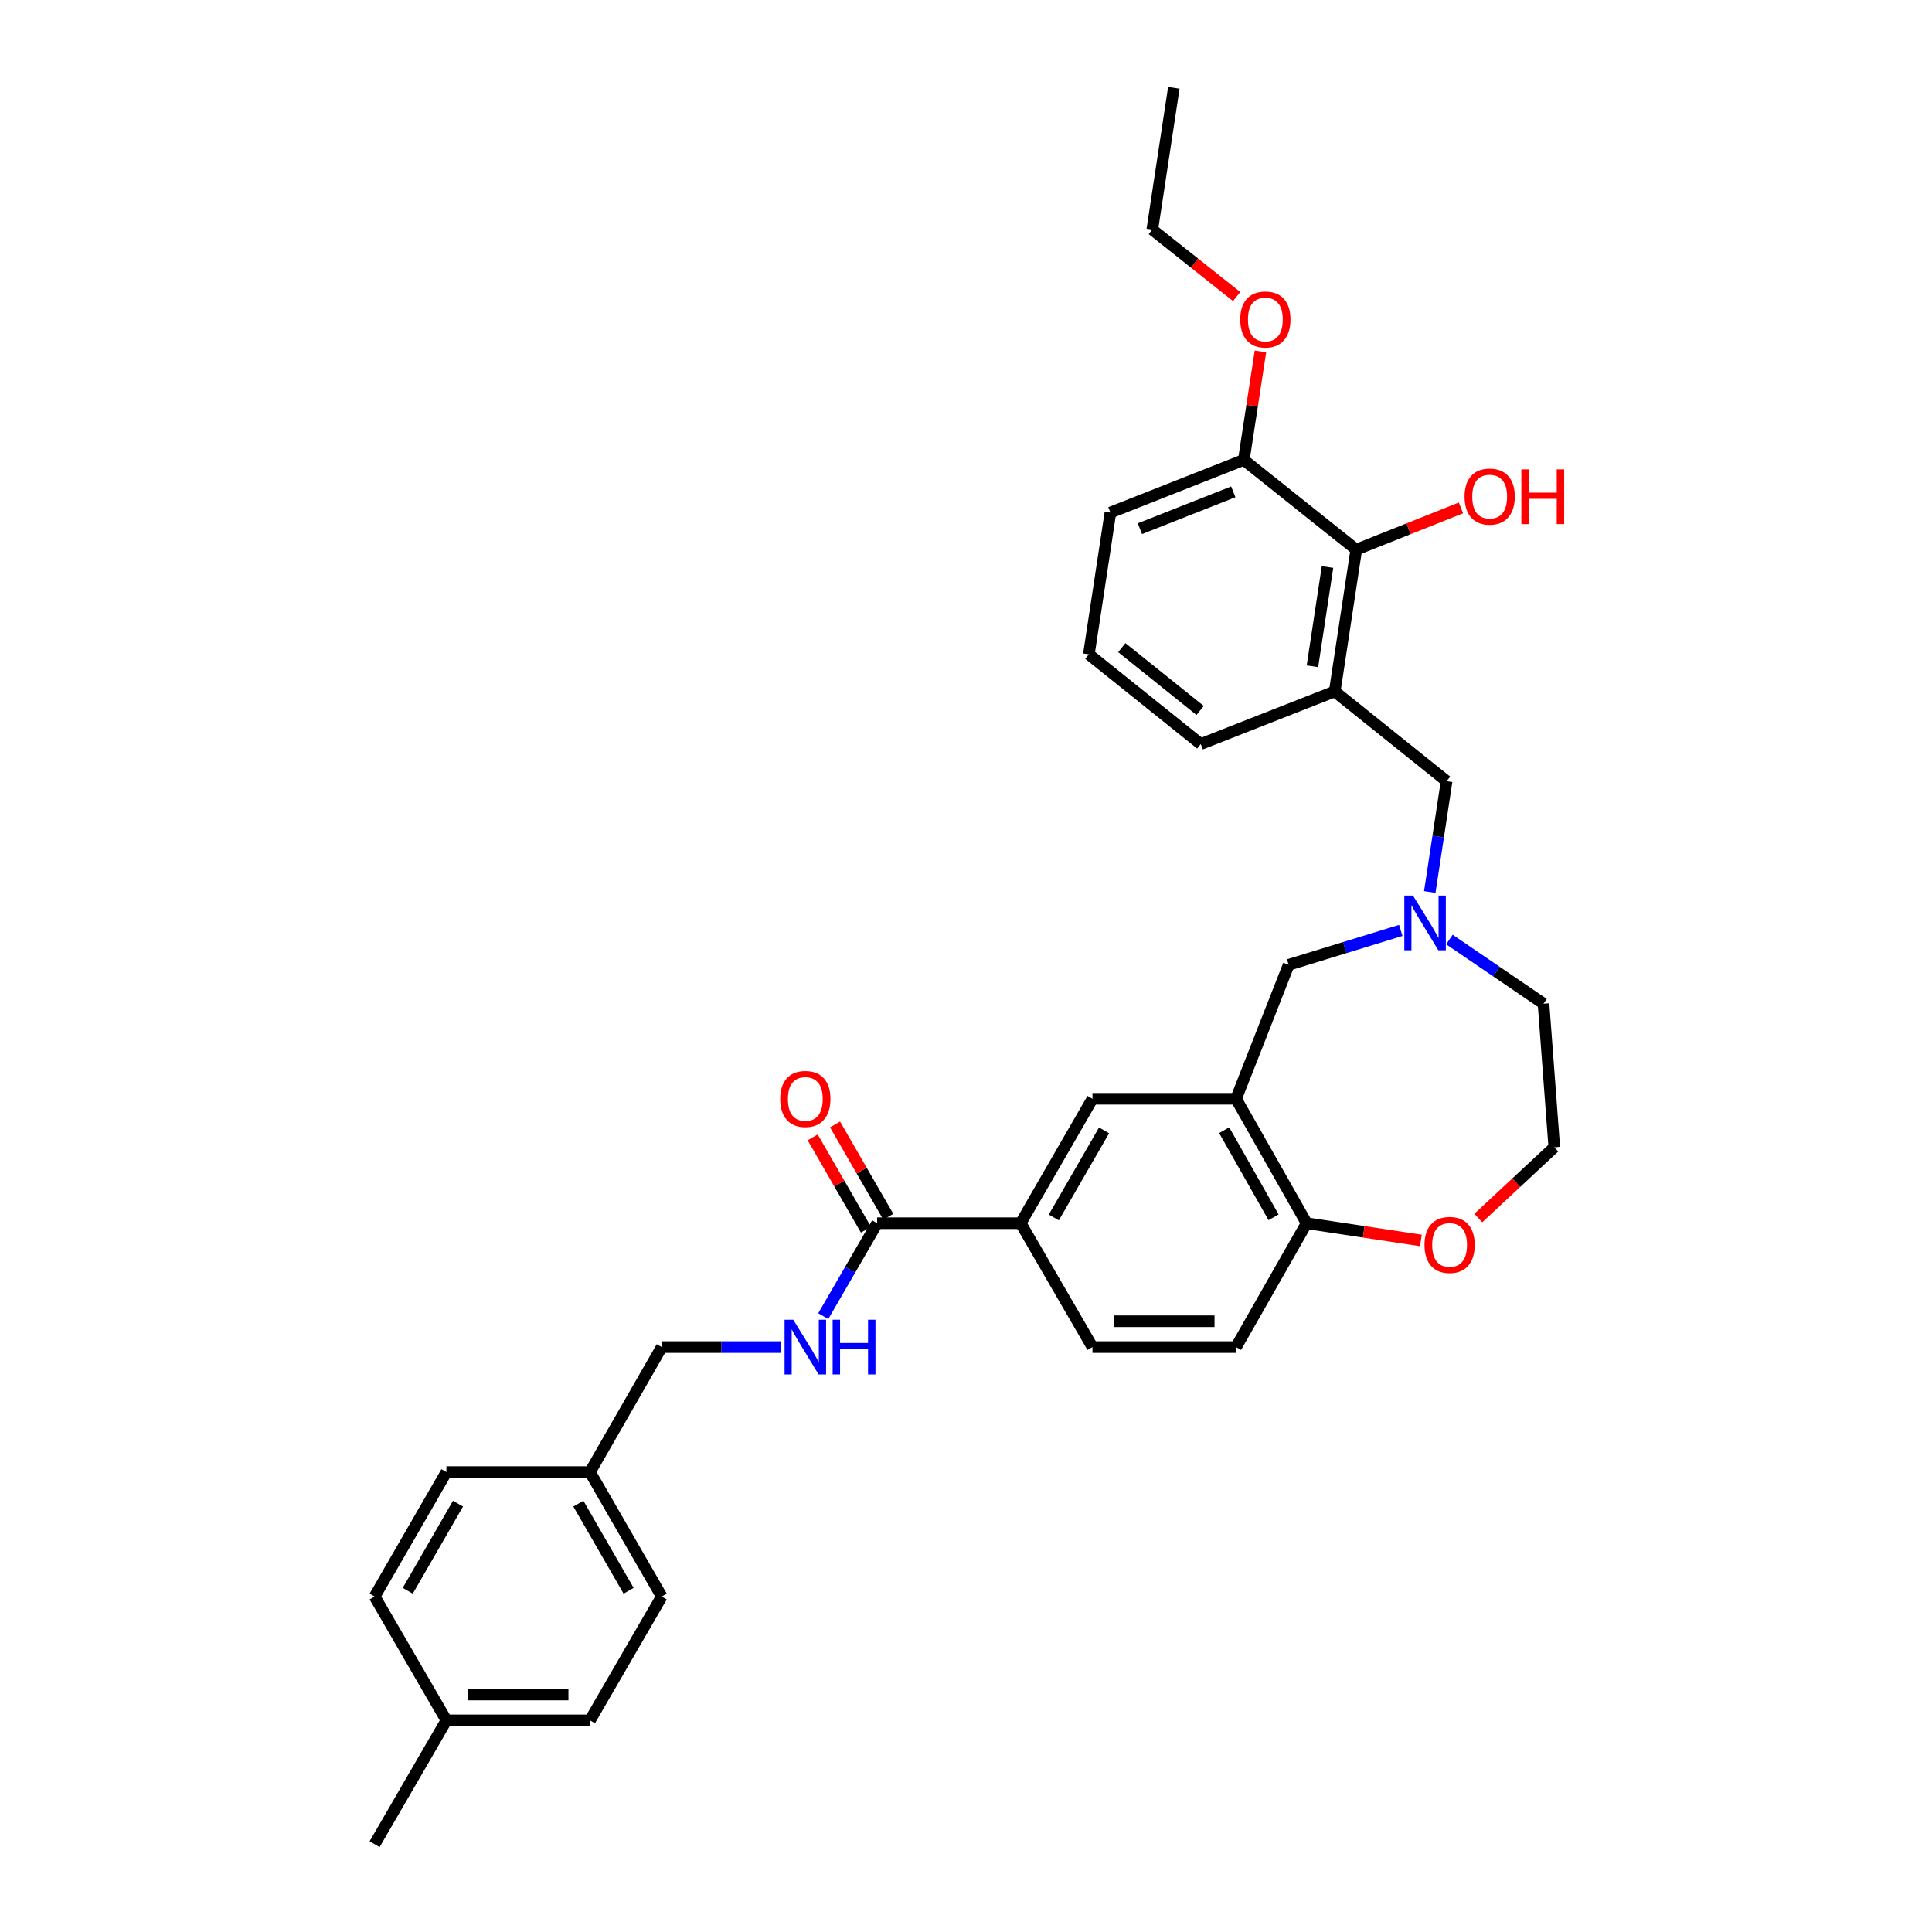 <?xml version='1.0' encoding='iso-8859-1'?>
<svg version='1.1' baseProfile='full'
              xmlns='http://www.w3.org/2000/svg'
                      xmlns:rdkit='http://www.rdkit.org/xml'
                      xmlns:xlink='http://www.w3.org/1999/xlink'
                  xml:space='preserve'
width='1000px' height='1000px' viewBox='0 0 1000 1000'>
<!-- END OF HEADER -->
<rect style='opacity:1.0;fill:#FFFFFF;stroke:none' width='1000' height='1000' x='0' y='0'> </rect>
<path class='bond-5' d='M 639.777,568.736 L 565.456,568.736' style='fill:none;fill-rule:evenodd;stroke:#000000;stroke-width:6px;stroke-linecap:butt;stroke-linejoin:miter;stroke-opacity:1' />
<path class='bond-6' d='M 639.777,568.736 L 667.016,499.391' style='fill:none;fill-rule:evenodd;stroke:#000000;stroke-width:6px;stroke-linecap:butt;stroke-linejoin:miter;stroke-opacity:1' />
<path class='bond-8' d='M 639.777,568.736 L 676.306,633.136' style='fill:none;fill-rule:evenodd;stroke:#000000;stroke-width:6px;stroke-linecap:butt;stroke-linejoin:miter;stroke-opacity:1' />
<path class='bond-8' d='M 633.629,584.991 L 659.199,630.071' style='fill:none;fill-rule:evenodd;stroke:#000000;stroke-width:6px;stroke-linecap:butt;stroke-linejoin:miter;stroke-opacity:1' />
<path class='bond-0' d='M 690.853,357.886 L 748.762,404.322' style='fill:none;fill-rule:evenodd;stroke:#000000;stroke-width:6px;stroke-linecap:butt;stroke-linejoin:miter;stroke-opacity:1' />
<path class='bond-3' d='M 690.853,357.886 L 702.007,284.487' style='fill:none;fill-rule:evenodd;stroke:#000000;stroke-width:6px;stroke-linecap:butt;stroke-linejoin:miter;stroke-opacity:1' />
<path class='bond-3' d='M 679.311,344.868 L 687.119,293.488' style='fill:none;fill-rule:evenodd;stroke:#000000;stroke-width:6px;stroke-linecap:butt;stroke-linejoin:miter;stroke-opacity:1' />
<path class='bond-21' d='M 690.853,357.886 L 621.508,385.125' style='fill:none;fill-rule:evenodd;stroke:#000000;stroke-width:6px;stroke-linecap:butt;stroke-linejoin:miter;stroke-opacity:1' />
<path class='bond-1' d='M 725.029,481.579 L 696.022,490.485' style='fill:none;fill-rule:evenodd;stroke:#0000FF;stroke-width:6px;stroke-linecap:butt;stroke-linejoin:miter;stroke-opacity:1' />
<path class='bond-1' d='M 696.022,490.485 L 667.016,499.391' style='fill:none;fill-rule:evenodd;stroke:#000000;stroke-width:6px;stroke-linecap:butt;stroke-linejoin:miter;stroke-opacity:1' />
<path class='bond-7' d='M 740.048,461.698 L 744.405,433.01' style='fill:none;fill-rule:evenodd;stroke:#0000FF;stroke-width:6px;stroke-linecap:butt;stroke-linejoin:miter;stroke-opacity:1' />
<path class='bond-7' d='M 744.405,433.01 L 748.762,404.322' style='fill:none;fill-rule:evenodd;stroke:#000000;stroke-width:6px;stroke-linecap:butt;stroke-linejoin:miter;stroke-opacity:1' />
<path class='bond-20' d='M 750.21,486.299 L 774.564,502.9' style='fill:none;fill-rule:evenodd;stroke:#0000FF;stroke-width:6px;stroke-linecap:butt;stroke-linejoin:miter;stroke-opacity:1' />
<path class='bond-20' d='M 774.564,502.9 L 798.918,519.501' style='fill:none;fill-rule:evenodd;stroke:#000000;stroke-width:6px;stroke-linecap:butt;stroke-linejoin:miter;stroke-opacity:1' />
<path class='bond-2' d='M 453.997,633.136 L 528.296,633.136' style='fill:none;fill-rule:evenodd;stroke:#000000;stroke-width:6px;stroke-linecap:butt;stroke-linejoin:miter;stroke-opacity:1' />
<path class='bond-9' d='M 453.997,633.136 L 440.058,657.184' style='fill:none;fill-rule:evenodd;stroke:#000000;stroke-width:6px;stroke-linecap:butt;stroke-linejoin:miter;stroke-opacity:1' />
<path class='bond-9' d='M 440.058,657.184 L 426.118,681.233' style='fill:none;fill-rule:evenodd;stroke:#0000FF;stroke-width:6px;stroke-linecap:butt;stroke-linejoin:miter;stroke-opacity:1' />
<path class='bond-11' d='M 459.786,629.795 L 446.001,605.905' style='fill:none;fill-rule:evenodd;stroke:#000000;stroke-width:6px;stroke-linecap:butt;stroke-linejoin:miter;stroke-opacity:1' />
<path class='bond-11' d='M 446.001,605.905 L 432.215,582.015' style='fill:none;fill-rule:evenodd;stroke:#FF0000;stroke-width:6px;stroke-linecap:butt;stroke-linejoin:miter;stroke-opacity:1' />
<path class='bond-11' d='M 448.208,636.476 L 434.423,612.586' style='fill:none;fill-rule:evenodd;stroke:#000000;stroke-width:6px;stroke-linecap:butt;stroke-linejoin:miter;stroke-opacity:1' />
<path class='bond-11' d='M 434.423,612.586 L 420.638,588.695' style='fill:none;fill-rule:evenodd;stroke:#FF0000;stroke-width:6px;stroke-linecap:butt;stroke-linejoin:miter;stroke-opacity:1' />
<path class='bond-12' d='M 702.007,284.487 L 643.794,238.058' style='fill:none;fill-rule:evenodd;stroke:#000000;stroke-width:6px;stroke-linecap:butt;stroke-linejoin:miter;stroke-opacity:1' />
<path class='bond-16' d='M 702.007,284.487 L 729.099,273.682' style='fill:none;fill-rule:evenodd;stroke:#000000;stroke-width:6px;stroke-linecap:butt;stroke-linejoin:miter;stroke-opacity:1' />
<path class='bond-16' d='M 729.099,273.682 L 756.19,262.877' style='fill:none;fill-rule:evenodd;stroke:#FF0000;stroke-width:6px;stroke-linecap:butt;stroke-linejoin:miter;stroke-opacity:1' />
<path class='bond-4' d='M 528.296,633.136 L 565.456,568.736' style='fill:none;fill-rule:evenodd;stroke:#000000;stroke-width:6px;stroke-linecap:butt;stroke-linejoin:miter;stroke-opacity:1' />
<path class='bond-4' d='M 545.447,630.156 L 571.46,585.077' style='fill:none;fill-rule:evenodd;stroke:#000000;stroke-width:6px;stroke-linecap:butt;stroke-linejoin:miter;stroke-opacity:1' />
<path class='bond-32' d='M 528.296,633.136 L 565.456,697.245' style='fill:none;fill-rule:evenodd;stroke:#000000;stroke-width:6px;stroke-linecap:butt;stroke-linejoin:miter;stroke-opacity:1' />
<path class='bond-10' d='M 676.306,633.136 L 705.874,637.592' style='fill:none;fill-rule:evenodd;stroke:#000000;stroke-width:6px;stroke-linecap:butt;stroke-linejoin:miter;stroke-opacity:1' />
<path class='bond-10' d='M 705.874,637.592 L 735.443,642.048' style='fill:none;fill-rule:evenodd;stroke:#FF0000;stroke-width:6px;stroke-linecap:butt;stroke-linejoin:miter;stroke-opacity:1' />
<path class='bond-14' d='M 676.306,633.136 L 639.777,697.245' style='fill:none;fill-rule:evenodd;stroke:#000000;stroke-width:6px;stroke-linecap:butt;stroke-linejoin:miter;stroke-opacity:1' />
<path class='bond-15' d='M 404.239,697.245 L 373.378,697.245' style='fill:none;fill-rule:evenodd;stroke:#0000FF;stroke-width:6px;stroke-linecap:butt;stroke-linejoin:miter;stroke-opacity:1' />
<path class='bond-15' d='M 373.378,697.245 L 342.516,697.245' style='fill:none;fill-rule:evenodd;stroke:#000000;stroke-width:6px;stroke-linecap:butt;stroke-linejoin:miter;stroke-opacity:1' />
<path class='bond-18' d='M 765.165,630.454 L 784.827,612.138' style='fill:none;fill-rule:evenodd;stroke:#FF0000;stroke-width:6px;stroke-linecap:butt;stroke-linejoin:miter;stroke-opacity:1' />
<path class='bond-18' d='M 784.827,612.138 L 804.488,593.822' style='fill:none;fill-rule:evenodd;stroke:#000000;stroke-width:6px;stroke-linecap:butt;stroke-linejoin:miter;stroke-opacity:1' />
<path class='bond-26' d='M 643.794,238.058 L 648.099,209.974' style='fill:none;fill-rule:evenodd;stroke:#000000;stroke-width:6px;stroke-linecap:butt;stroke-linejoin:miter;stroke-opacity:1' />
<path class='bond-26' d='M 648.099,209.974 L 652.404,181.89' style='fill:none;fill-rule:evenodd;stroke:#FF0000;stroke-width:6px;stroke-linecap:butt;stroke-linejoin:miter;stroke-opacity:1' />
<path class='bond-34' d='M 643.794,238.058 L 574.746,265.297' style='fill:none;fill-rule:evenodd;stroke:#000000;stroke-width:6px;stroke-linecap:butt;stroke-linejoin:miter;stroke-opacity:1' />
<path class='bond-34' d='M 638.342,254.579 L 590.009,273.646' style='fill:none;fill-rule:evenodd;stroke:#000000;stroke-width:6px;stroke-linecap:butt;stroke-linejoin:miter;stroke-opacity:1' />
<path class='bond-13' d='M 565.456,697.245 L 639.777,697.245' style='fill:none;fill-rule:evenodd;stroke:#000000;stroke-width:6px;stroke-linecap:butt;stroke-linejoin:miter;stroke-opacity:1' />
<path class='bond-13' d='M 576.604,683.878 L 628.628,683.878' style='fill:none;fill-rule:evenodd;stroke:#000000;stroke-width:6px;stroke-linecap:butt;stroke-linejoin:miter;stroke-opacity:1' />
<path class='bond-17' d='M 342.516,697.245 L 305.371,761.942' style='fill:none;fill-rule:evenodd;stroke:#000000;stroke-width:6px;stroke-linecap:butt;stroke-linejoin:miter;stroke-opacity:1' />
<path class='bond-22' d='M 305.371,761.942 L 231.058,761.942' style='fill:none;fill-rule:evenodd;stroke:#000000;stroke-width:6px;stroke-linecap:butt;stroke-linejoin:miter;stroke-opacity:1' />
<path class='bond-23' d='M 305.371,761.942 L 342.516,826.363' style='fill:none;fill-rule:evenodd;stroke:#000000;stroke-width:6px;stroke-linecap:butt;stroke-linejoin:miter;stroke-opacity:1' />
<path class='bond-23' d='M 299.363,778.282 L 325.365,823.377' style='fill:none;fill-rule:evenodd;stroke:#000000;stroke-width:6px;stroke-linecap:butt;stroke-linejoin:miter;stroke-opacity:1' />
<path class='bond-33' d='M 804.488,593.822 L 798.918,519.501' style='fill:none;fill-rule:evenodd;stroke:#000000;stroke-width:6px;stroke-linecap:butt;stroke-linejoin:miter;stroke-opacity:1' />
<path class='bond-19' d='M 231.058,890.451 L 305.371,890.451' style='fill:none;fill-rule:evenodd;stroke:#000000;stroke-width:6px;stroke-linecap:butt;stroke-linejoin:miter;stroke-opacity:1' />
<path class='bond-19' d='M 242.205,877.084 L 294.224,877.084' style='fill:none;fill-rule:evenodd;stroke:#000000;stroke-width:6px;stroke-linecap:butt;stroke-linejoin:miter;stroke-opacity:1' />
<path class='bond-30' d='M 231.058,890.451 L 193.897,954.545' style='fill:none;fill-rule:evenodd;stroke:#000000;stroke-width:6px;stroke-linecap:butt;stroke-linejoin:miter;stroke-opacity:1' />
<path class='bond-35' d='M 231.058,890.451 L 193.897,826.363' style='fill:none;fill-rule:evenodd;stroke:#000000;stroke-width:6px;stroke-linecap:butt;stroke-linejoin:miter;stroke-opacity:1' />
<path class='bond-27' d='M 621.508,385.125 L 563.592,338.682' style='fill:none;fill-rule:evenodd;stroke:#000000;stroke-width:6px;stroke-linecap:butt;stroke-linejoin:miter;stroke-opacity:1' />
<path class='bond-27' d='M 621.183,367.731 L 580.642,335.221' style='fill:none;fill-rule:evenodd;stroke:#000000;stroke-width:6px;stroke-linecap:butt;stroke-linejoin:miter;stroke-opacity:1' />
<path class='bond-25' d='M 231.058,761.942 L 193.897,826.363' style='fill:none;fill-rule:evenodd;stroke:#000000;stroke-width:6px;stroke-linecap:butt;stroke-linejoin:miter;stroke-opacity:1' />
<path class='bond-25' d='M 237.062,778.284 L 211.05,823.379' style='fill:none;fill-rule:evenodd;stroke:#000000;stroke-width:6px;stroke-linecap:butt;stroke-linejoin:miter;stroke-opacity:1' />
<path class='bond-24' d='M 342.516,826.363 L 305.371,890.451' style='fill:none;fill-rule:evenodd;stroke:#000000;stroke-width:6px;stroke-linecap:butt;stroke-linejoin:miter;stroke-opacity:1' />
<path class='bond-29' d='M 640.08,153.489 L 618.251,136.164' style='fill:none;fill-rule:evenodd;stroke:#FF0000;stroke-width:6px;stroke-linecap:butt;stroke-linejoin:miter;stroke-opacity:1' />
<path class='bond-29' d='M 618.251,136.164 L 596.423,118.839' style='fill:none;fill-rule:evenodd;stroke:#000000;stroke-width:6px;stroke-linecap:butt;stroke-linejoin:miter;stroke-opacity:1' />
<path class='bond-28' d='M 563.592,338.682 L 574.746,265.297' style='fill:none;fill-rule:evenodd;stroke:#000000;stroke-width:6px;stroke-linecap:butt;stroke-linejoin:miter;stroke-opacity:1' />
<path class='bond-31' d='M 596.423,118.839 L 607.569,45.455' style='fill:none;fill-rule:evenodd;stroke:#000000;stroke-width:6px;stroke-linecap:butt;stroke-linejoin:miter;stroke-opacity:1' />
<path  class='atom-2' d='M 731.356 463.554
L 740.636 478.554
Q 741.556 480.034, 743.036 482.714
Q 744.516 485.394, 744.596 485.554
L 744.596 463.554
L 748.356 463.554
L 748.356 491.874
L 744.476 491.874
L 734.516 475.474
Q 733.356 473.554, 732.116 471.354
Q 730.916 469.154, 730.556 468.474
L 730.556 491.874
L 726.876 491.874
L 726.876 463.554
L 731.356 463.554
' fill='#0000FF'/>
<path  class='atom-10' d='M 410.577 683.085
L 419.857 698.085
Q 420.777 699.565, 422.257 702.245
Q 423.737 704.925, 423.817 705.085
L 423.817 683.085
L 427.577 683.085
L 427.577 711.405
L 423.697 711.405
L 413.737 695.005
Q 412.577 693.085, 411.337 690.885
Q 410.137 688.685, 409.777 688.005
L 409.777 711.405
L 406.097 711.405
L 406.097 683.085
L 410.577 683.085
' fill='#0000FF'/>
<path  class='atom-10' d='M 430.977 683.085
L 434.817 683.085
L 434.817 695.125
L 449.297 695.125
L 449.297 683.085
L 453.137 683.085
L 453.137 711.405
L 449.297 711.405
L 449.297 698.325
L 434.817 698.325
L 434.817 711.405
L 430.977 711.405
L 430.977 683.085
' fill='#0000FF'/>
<path  class='atom-11' d='M 737.314 644.37
Q 737.314 637.57, 740.674 633.77
Q 744.034 629.97, 750.314 629.97
Q 756.594 629.97, 759.954 633.77
Q 763.314 637.57, 763.314 644.37
Q 763.314 651.25, 759.914 655.17
Q 756.514 659.05, 750.314 659.05
Q 744.074 659.05, 740.674 655.17
Q 737.314 651.29, 737.314 644.37
M 750.314 655.85
Q 754.634 655.85, 756.954 652.97
Q 759.314 650.05, 759.314 644.37
Q 759.314 638.81, 756.954 636.01
Q 754.634 633.17, 750.314 633.17
Q 745.994 633.17, 743.634 635.97
Q 741.314 638.77, 741.314 644.37
Q 741.314 650.09, 743.634 652.97
Q 745.994 655.85, 750.314 655.85
' fill='#FF0000'/>
<path  class='atom-12' d='M 403.837 568.816
Q 403.837 562.016, 407.197 558.216
Q 410.557 554.416, 416.837 554.416
Q 423.117 554.416, 426.477 558.216
Q 429.837 562.016, 429.837 568.816
Q 429.837 575.696, 426.437 579.616
Q 423.037 583.496, 416.837 583.496
Q 410.597 583.496, 407.197 579.616
Q 403.837 575.736, 403.837 568.816
M 416.837 580.296
Q 421.157 580.296, 423.477 577.416
Q 425.837 574.496, 425.837 568.816
Q 425.837 563.256, 423.477 560.456
Q 421.157 557.616, 416.837 557.616
Q 412.517 557.616, 410.157 560.416
Q 407.837 563.216, 407.837 568.816
Q 407.837 574.536, 410.157 577.416
Q 412.517 580.296, 416.837 580.296
' fill='#FF0000'/>
<path  class='atom-17' d='M 758.048 257.03
Q 758.048 250.23, 761.408 246.43
Q 764.768 242.63, 771.048 242.63
Q 777.328 242.63, 780.688 246.43
Q 784.048 250.23, 784.048 257.03
Q 784.048 263.91, 780.648 267.83
Q 777.248 271.71, 771.048 271.71
Q 764.808 271.71, 761.408 267.83
Q 758.048 263.95, 758.048 257.03
M 771.048 268.51
Q 775.368 268.51, 777.688 265.63
Q 780.048 262.71, 780.048 257.03
Q 780.048 251.47, 777.688 248.67
Q 775.368 245.83, 771.048 245.83
Q 766.728 245.83, 764.368 248.63
Q 762.048 251.43, 762.048 257.03
Q 762.048 262.75, 764.368 265.63
Q 766.728 268.51, 771.048 268.51
' fill='#FF0000'/>
<path  class='atom-17' d='M 787.448 242.95
L 791.288 242.95
L 791.288 254.99
L 805.768 254.99
L 805.768 242.95
L 809.608 242.95
L 809.608 271.27
L 805.768 271.27
L 805.768 258.19
L 791.288 258.19
L 791.288 271.27
L 787.448 271.27
L 787.448 242.95
' fill='#FF0000'/>
<path  class='atom-27' d='M 641.948 165.37
Q 641.948 158.57, 645.308 154.77
Q 648.668 150.97, 654.948 150.97
Q 661.228 150.97, 664.588 154.77
Q 667.948 158.57, 667.948 165.37
Q 667.948 172.25, 664.548 176.17
Q 661.148 180.05, 654.948 180.05
Q 648.708 180.05, 645.308 176.17
Q 641.948 172.29, 641.948 165.37
M 654.948 176.85
Q 659.268 176.85, 661.588 173.97
Q 663.948 171.05, 663.948 165.37
Q 663.948 159.81, 661.588 157.01
Q 659.268 154.17, 654.948 154.17
Q 650.628 154.17, 648.268 156.97
Q 645.948 159.77, 645.948 165.37
Q 645.948 171.09, 648.268 173.97
Q 650.628 176.85, 654.948 176.85
' fill='#FF0000'/>
</svg>
